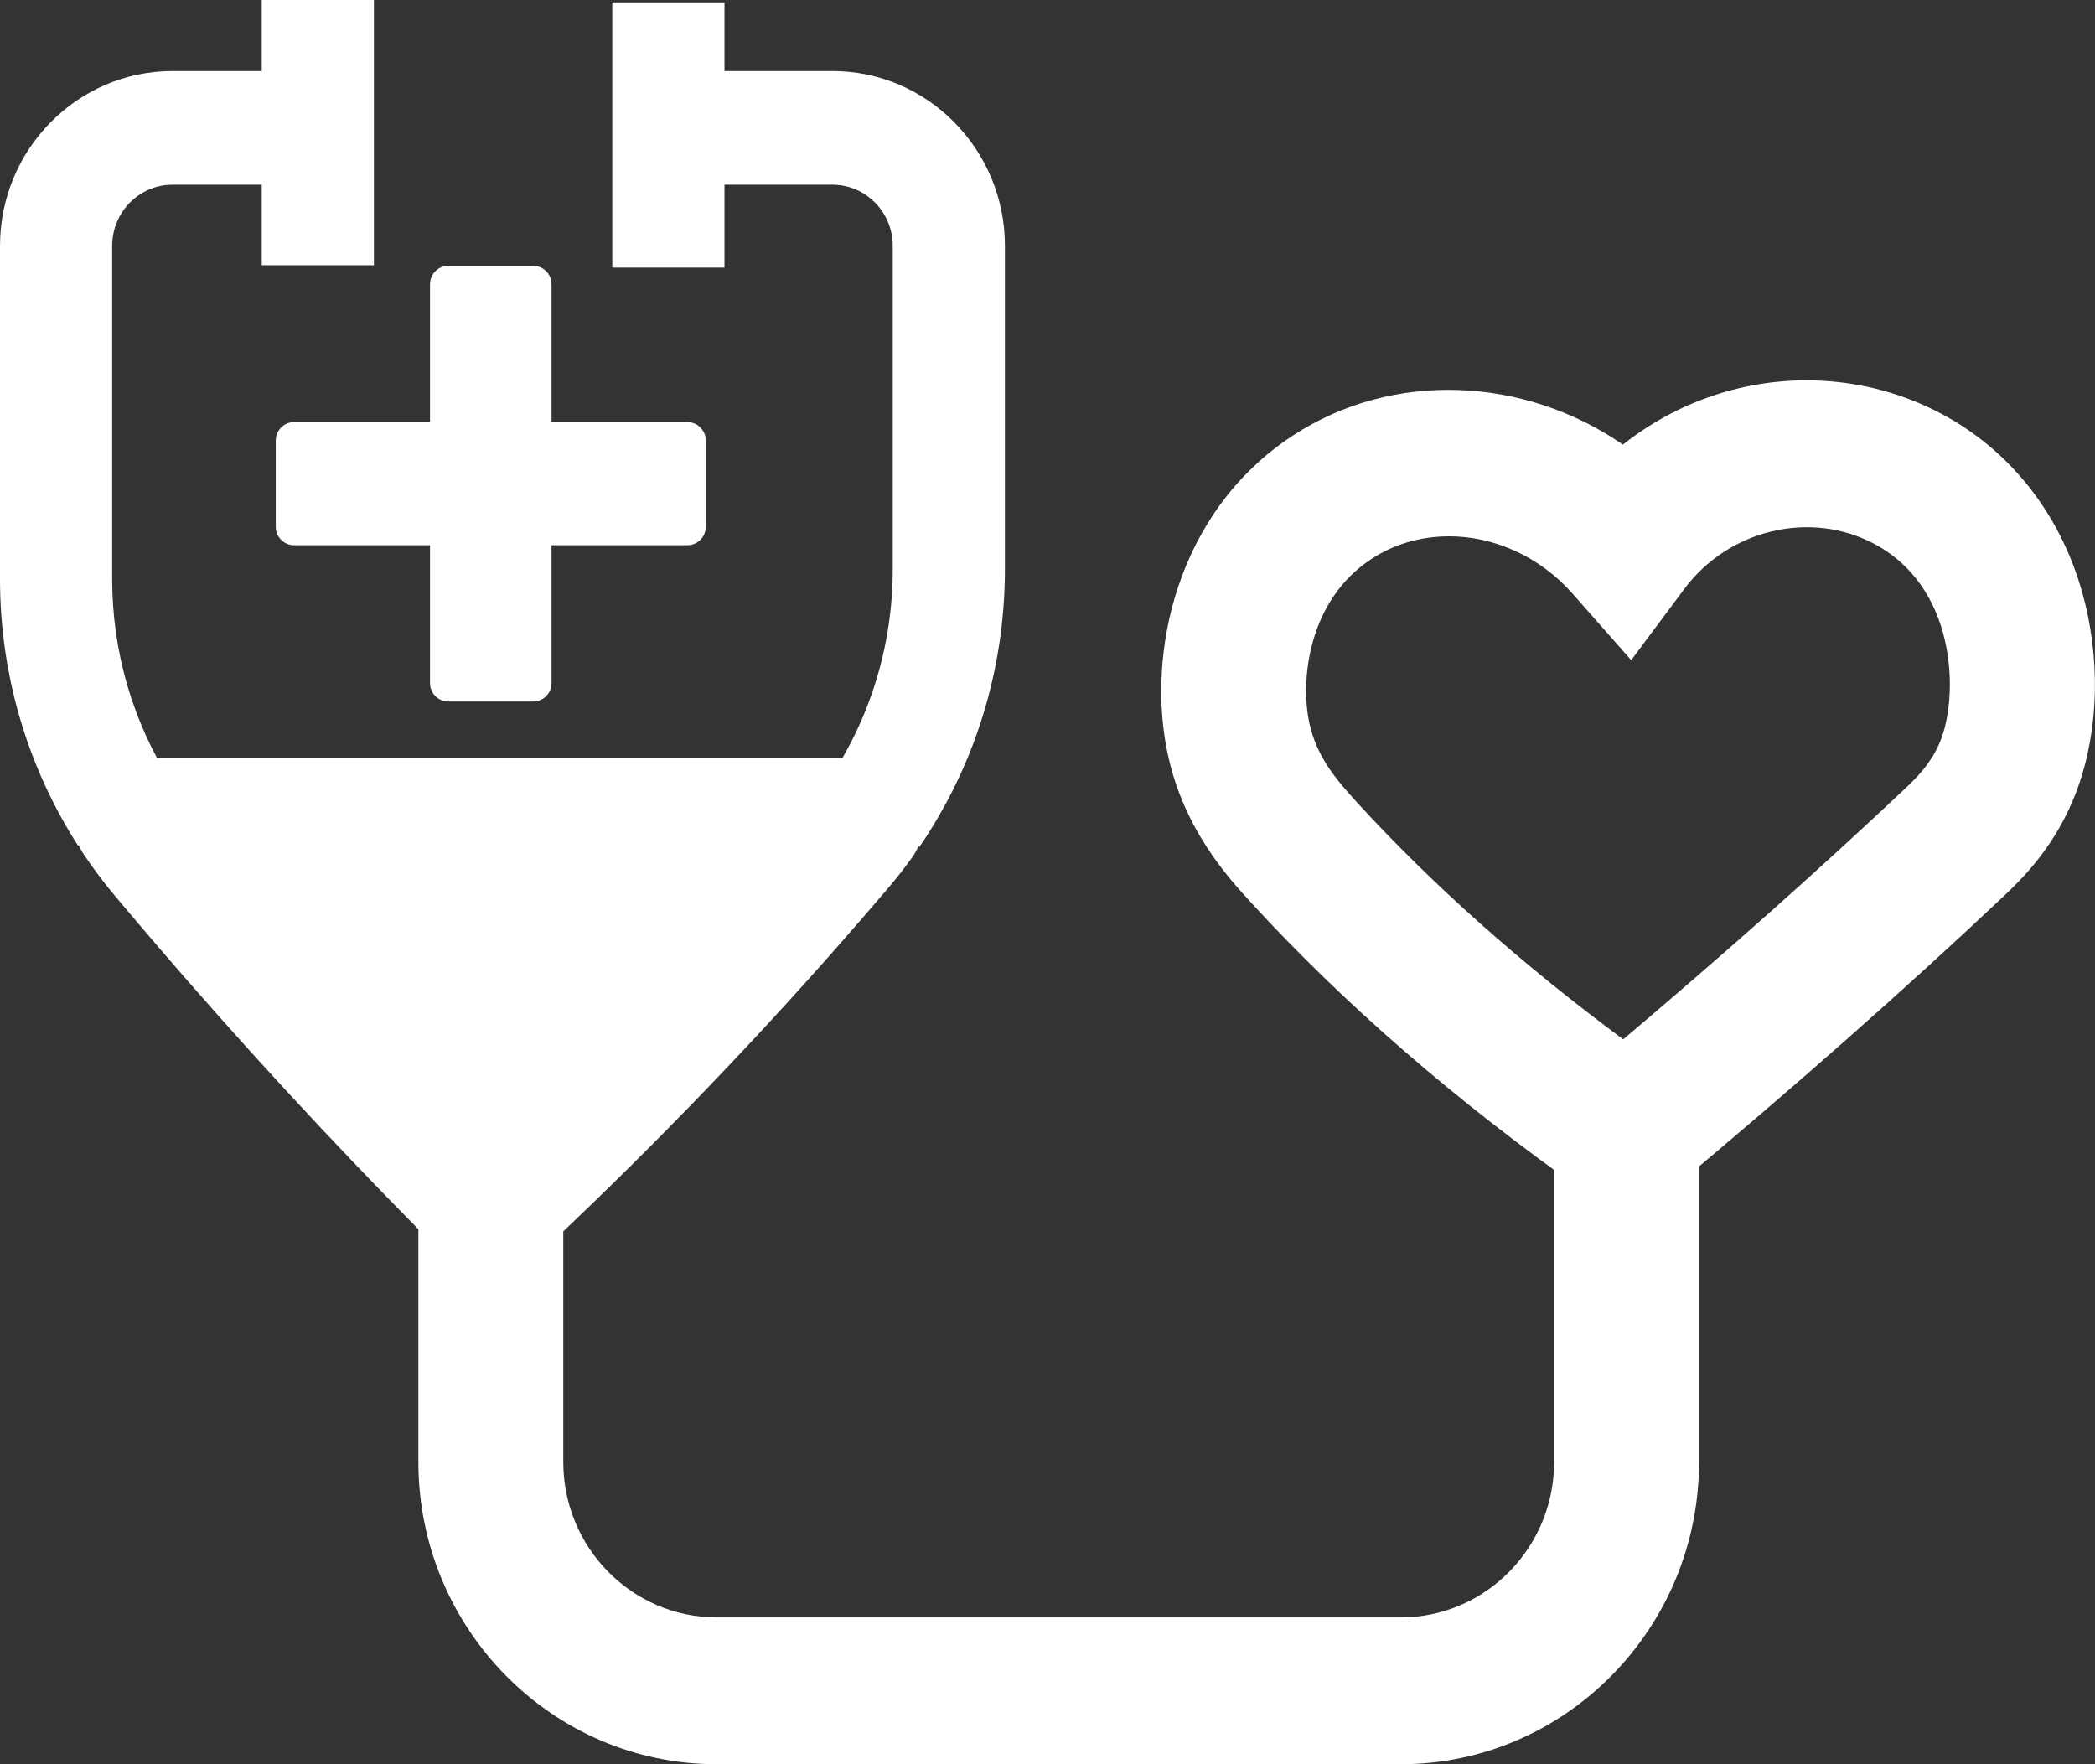 <svg width="114" height="96" viewBox="0 0 114 96" fill="none" xmlns="http://www.w3.org/2000/svg">
<rect x="0" y="0" width="114" height="96" fill="#333333" stroke="none"/>
<g clip-path="url(#clip0_147_330)">
<path d="M88.711 66.602L86.259 64.875C79.26 59.945 73.14 54.641 68.071 49.108C66.802 47.722 64.437 45.142 63.549 41.065C62.364 35.624 63.987 27.872 70.345 23.705C75.785 20.143 82.925 20.483 88.312 24.192C90.168 22.72 92.335 21.664 94.66 21.117C98.368 20.246 102.25 20.733 105.581 22.483C109.346 24.46 112.087 27.919 113.301 32.22C114.303 35.771 114.219 39.65 113.067 42.858C111.927 46.034 109.948 47.9 108.997 48.799C103.676 53.819 97.626 59.162 91.013 64.68L88.709 66.602H88.711ZM78.843 29.184C77.357 29.184 75.897 29.583 74.626 30.416C71.21 32.653 70.734 36.98 71.248 39.343C71.642 41.15 72.66 42.371 73.847 43.67C77.942 48.139 82.803 52.466 88.327 56.556C93.912 51.835 99.05 47.266 103.625 42.949C104.241 42.369 105.169 41.493 105.66 40.127C106.566 37.601 106.411 31.913 101.954 29.576C98.488 27.754 94.06 28.815 91.654 32.045L88.762 35.923L85.565 32.297C83.772 30.264 81.277 29.181 78.838 29.181L78.843 29.184Z" fill="white"/>
<path d="M76.221 96H38.998C30.048 96 22.766 88.621 22.766 79.552V66.491H30.651V79.552C30.651 84.217 34.395 88.011 38.998 88.011H76.221C80.824 88.011 84.568 84.217 84.568 79.552V61.595H92.453V79.552C92.453 88.621 85.171 96 76.221 96Z" fill="white"/>
<path d="M20.347 0H14.243V14.432H20.347V0Z" fill="white"/>
<path d="M39.422 0.129H33.318V14.561H39.422V0.129Z" fill="white"/>
<path d="M4.245 46.013C1.468 41.683 0 36.668 0 31.509V13.378C0 8.134 4.212 3.866 9.388 3.866H17.295V10.051H9.388C7.577 10.051 6.104 11.543 6.104 13.378V31.509C6.104 35.47 7.231 39.317 9.362 42.642L4.245 46.013Z" fill="white"/>
<path d="M50.031 46.085L45.011 42.57C47.345 39.147 48.579 35.132 48.579 30.96V13.378C48.579 11.543 47.106 10.051 45.295 10.051H36.371V3.866H45.295C50.471 3.866 54.683 8.134 54.683 13.378V30.96C54.683 36.392 53.076 41.624 50.031 46.085Z" fill="white"/>
<path d="M29.012 14.463H24.399C23.847 14.463 23.399 14.911 23.399 15.463V37.173C23.399 37.725 23.847 38.173 24.399 38.173H29.012C29.564 38.173 30.012 37.725 30.012 37.173V15.463C30.012 14.911 29.564 14.463 29.012 14.463Z" fill="white"/>
<path d="M37.405 22.968H16.006C15.454 22.968 15.006 23.416 15.006 23.968V28.668C15.006 29.221 15.454 29.668 16.006 29.668H37.405C37.957 29.668 38.405 29.221 38.405 28.668V23.968C38.405 23.416 37.957 22.968 37.405 22.968Z" fill="white"/>
<path d="M46.895 44.328C47.16 44.328 47.31 44.634 47.152 44.851C46.798 45.343 46.425 45.82 46.028 46.284C45.199 47.26 44.352 48.24 43.489 49.224C37.813 55.693 32.154 61.427 26.703 66.491C22.056 61.868 17.28 56.806 12.46 51.286C11.13 49.76 9.833 48.245 8.571 46.737C8.042 46.106 7.549 45.451 7.094 44.776C6.966 44.585 7.104 44.328 7.33 44.328H46.893H46.895Z" fill="white"/>
<path d="M26.634 70.754L24.569 68.697C19.63 63.783 14.787 58.615 10.178 53.335C8.797 51.75 7.475 50.203 6.246 48.737C5.646 48.021 5.084 47.273 4.575 46.516C3.879 45.48 3.805 44.147 4.385 43.036C4.965 41.925 6.094 41.235 7.335 41.235H46.898C48.174 41.235 49.326 41.951 49.906 43.106C50.486 44.261 50.374 45.629 49.621 46.675C49.215 47.24 48.785 47.789 48.345 48.304C47.544 49.25 46.702 50.221 45.778 51.276C40.44 57.36 34.717 63.244 28.773 68.769L26.639 70.754H26.634ZM13.177 47.42C13.691 48.018 14.217 48.626 14.752 49.24C18.62 53.67 22.656 58.023 26.777 62.205C31.726 57.489 36.498 52.528 40.992 47.42H13.177Z" fill="white"/>
</g>
<defs>
<clipPath id="clip0_147_330">
<rect width="114" height="96" fill="white"/>
</clipPath>
</defs>
</svg>
